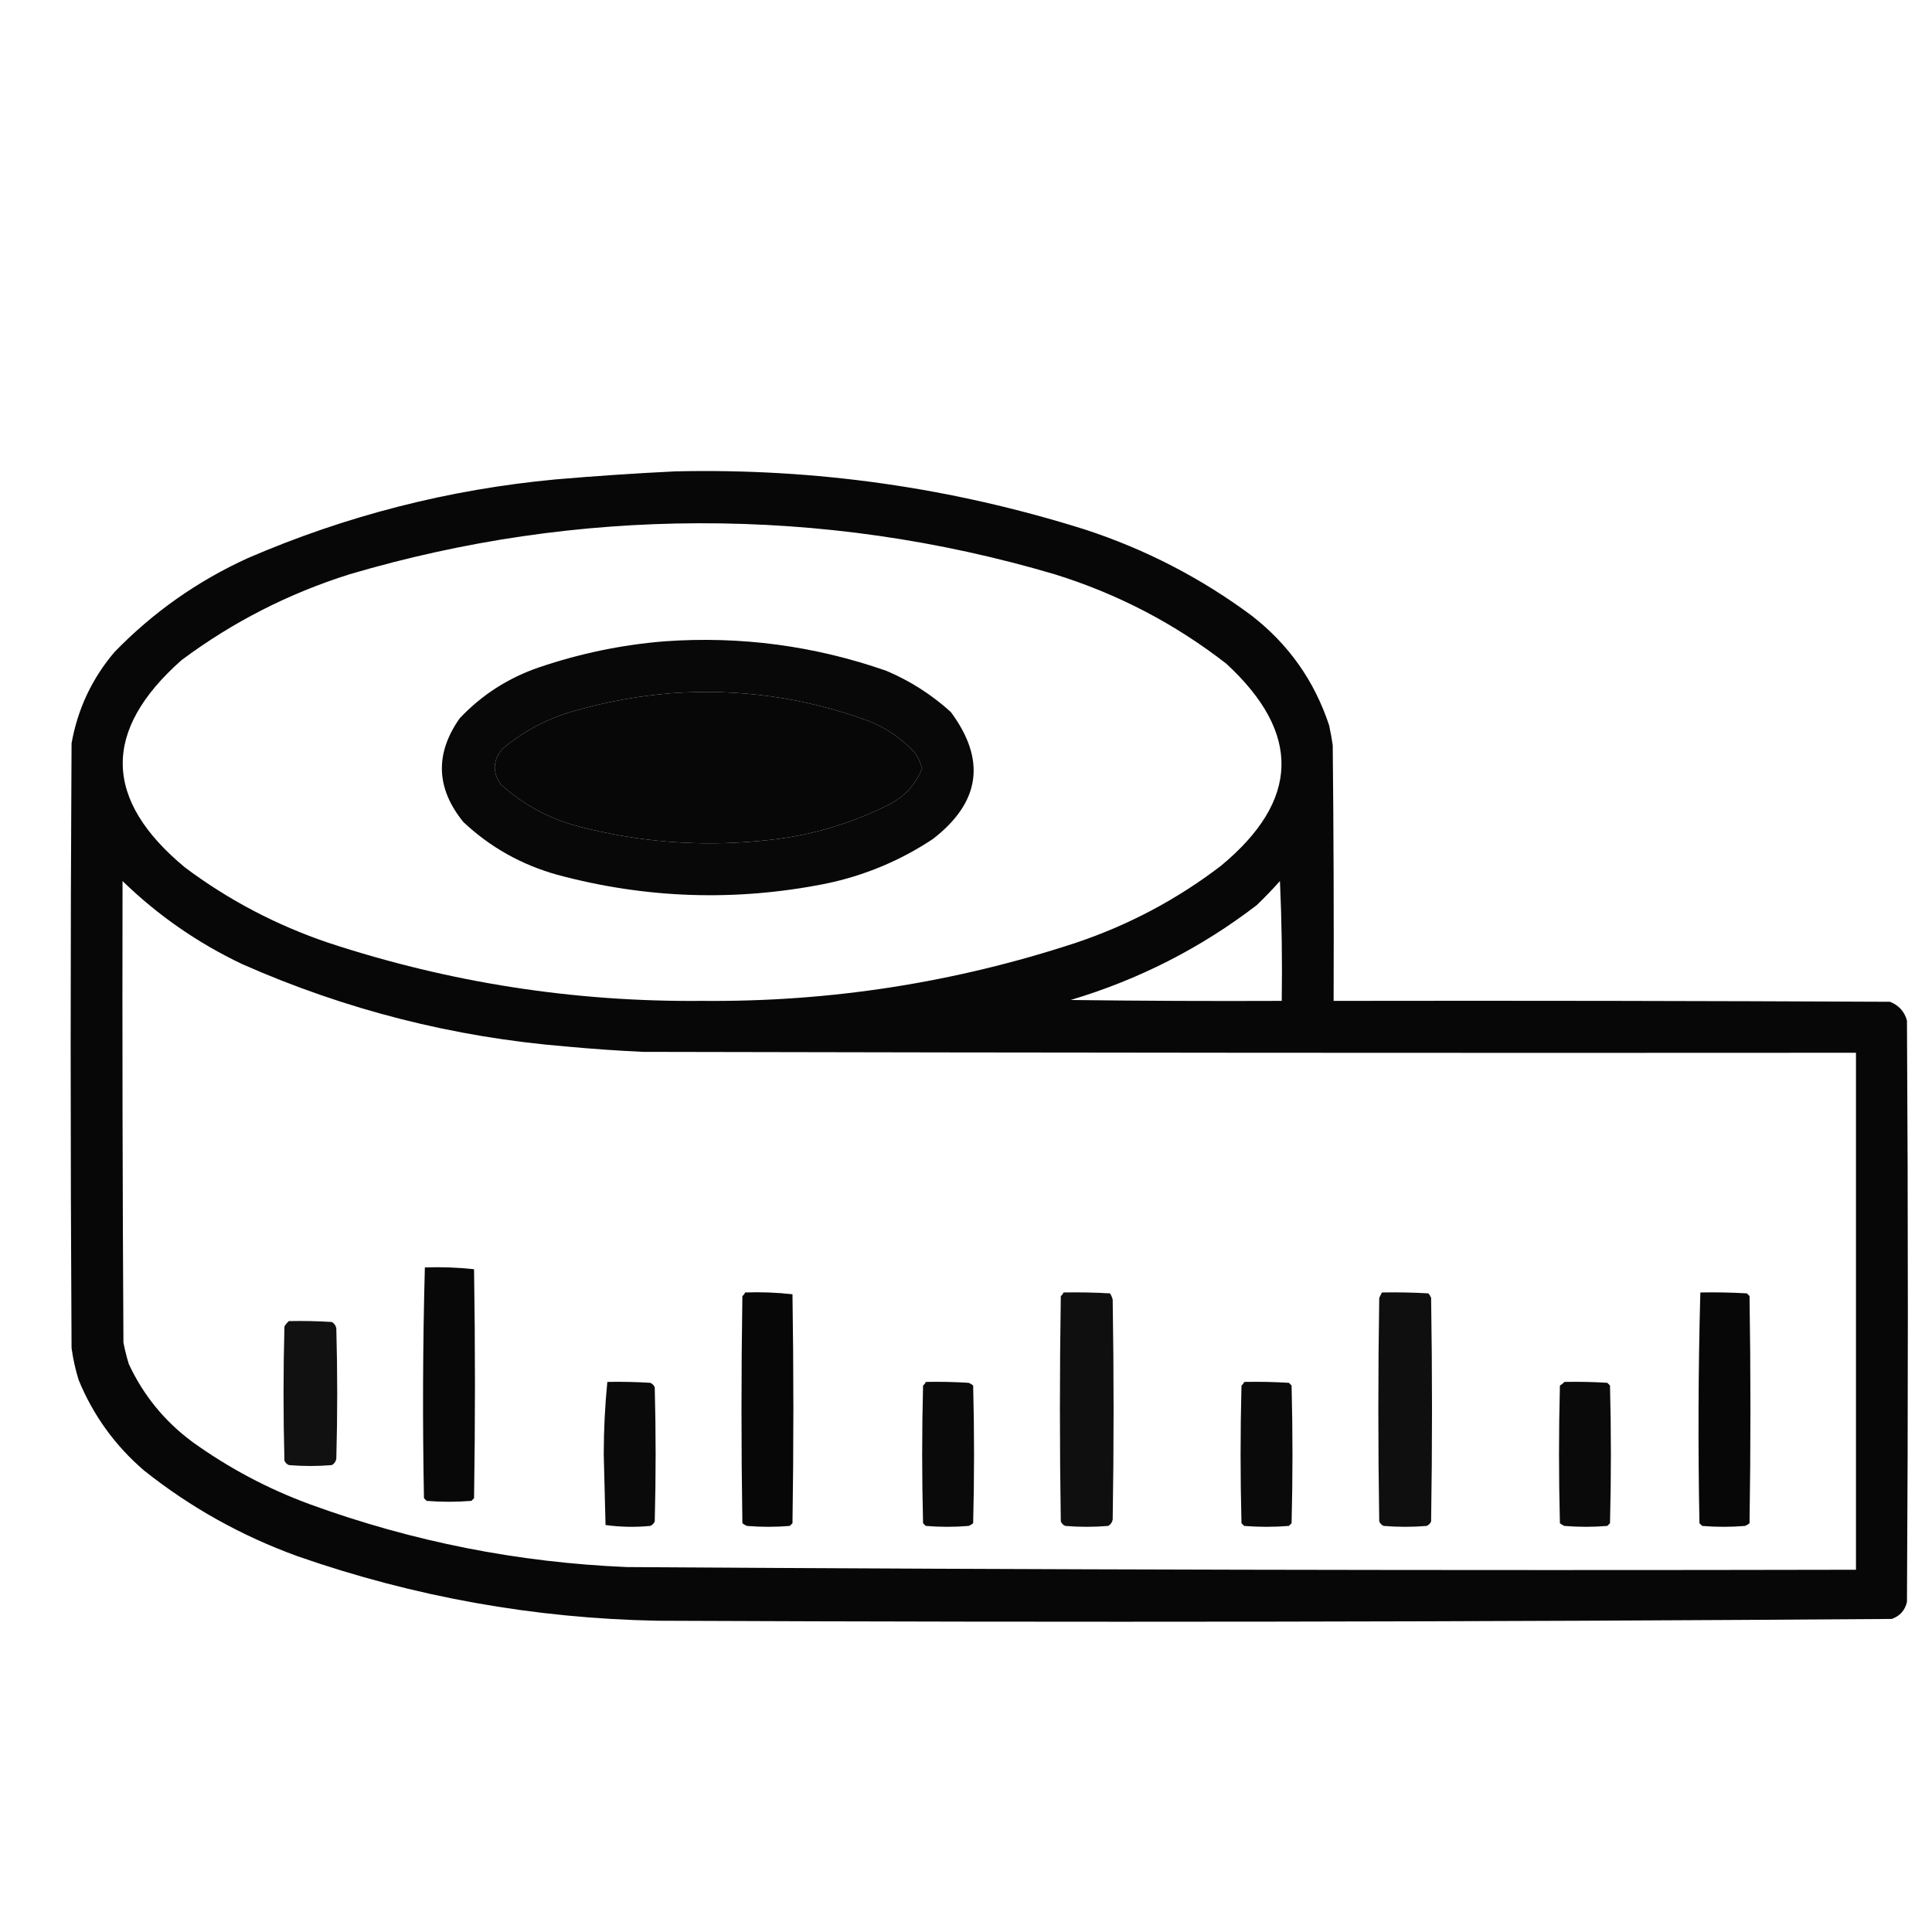 <svg xmlns:xlink="http://www.w3.org/1999/xlink" style="shape-rendering:geometricPrecision; text-rendering:geometricPrecision; image-rendering:optimizeQuality; fill-rule:evenodd; clip-rule:evenodd" height="1080px" width="1080px" version="1.1" xmlns="http://www.w3.org/2000/svg">
<g><path d="M 377.5,263.5 C 455.672,261.691 532.005,272.525 606.5,296C 640.219,307.024 671.219,323.024 699.5,344C 720.293,360.098 734.793,380.598 743,405.5C 743.774,409.147 744.441,412.814 745,416.5C 745.5,464.166 745.667,511.832 745.5,559.5C 849.167,559.333 952.834,559.5 1056.5,560C 1061.43,561.927 1064.59,565.427 1066,570.5C 1066.67,678.833 1066.67,787.167 1066,895.5C 1064.9,900.206 1062.06,903.373 1057.5,905C 827.555,906.664 597.555,906.997 367.5,906C 298.563,904.677 231.563,892.677 166.5,870C 135.054,858.619 106.388,842.619 80.5,822C 64.281,808.049 52.114,791.215 44,771.5C 42.157,765.617 40.823,759.617 40,753.5C 39.333,640.833 39.333,528.167 40,415.5C 43.438,396.293 51.438,379.293 64,364.5C 85.507,342.333 110.341,324.833 138.5,312C 193.454,288.261 250.788,273.594 310.5,268C 332.964,266.069 355.297,264.569 377.5,263.5 Z M 390.5,292.5 C 458.232,292.343 524.565,301.843 589.5,321C 624.68,331.92 656.68,348.587 685.5,371C 727.624,409.835 726.624,447.502 682.5,484C 658.006,502.751 631.006,517.084 601.5,527C 533.66,549.335 463.993,560.168 392.5,559.5C 321.002,560.167 251.335,549.334 183.5,527C 154.496,517.168 127.83,503.168 103.5,485C 57.657,447.062 56.99,408.396 101.5,369C 129.99,347.754 161.323,331.754 195.5,321C 259.274,302.199 324.274,292.699 390.5,292.5 Z M 375.5,387.5 C 413.326,384.811 449.992,389.977 485.5,403C 495.819,407.073 504.652,413.24 512,421.5C 513.442,424.05 514.608,426.716 515.5,429.5C 511.781,438.721 505.447,445.554 496.5,450C 474.15,461.172 450.484,467.839 425.5,470C 391.006,473.386 357.006,470.719 323.5,462C 307.004,457.672 292.504,449.838 280,438.5C 275.104,431.567 275.437,424.9 281,418.5C 293.183,408.324 307.017,401.157 322.5,397C 340,392.1 357.667,388.934 375.5,387.5 Z M 68.5,492.5 C 88.172,511.645 110.505,527.145 135.5,539C 193.188,564.506 253.522,579.839 316.5,585C 330.81,586.332 345.143,587.332 359.5,588C 585.5,588.5 811.5,588.667 1037.5,588.5C 1037.5,684.833 1037.5,781.167 1037.5,877.5C 808.492,877.976 579.492,877.476 350.5,876C 289.644,873.47 230.644,861.803 173.5,841C 149.846,832.32 127.846,820.653 107.5,806C 91.975,794.479 80.142,779.979 72,762.5C 70.794,758.55 69.794,754.55 69,750.5C 68.5,664.501 68.333,578.501 68.5,492.5 Z M 715.5,492.5 C 716.497,514.66 716.831,536.994 716.5,559.5C 677.165,559.667 637.832,559.5 598.5,559C 636.57,547.633 671.237,529.966 702.5,506C 707.064,501.605 711.398,497.105 715.5,492.5 Z" fill="#000000" style="opacity:0.972"></path></g>
<g><path d="M 371.5,358.5 C 414.01,355.48 455.343,360.98 495.5,375C 508.823,380.658 520.823,388.324 531.5,398C 551.394,424.8 548.06,448.466 521.5,469C 503.166,481.162 483.166,489.495 461.5,494C 411.085,504.014 361.085,502.348 311.5,489C 291.488,483.417 273.988,473.583 259,459.5C 243.72,440.623 243.054,421.29 257,401.5C 269.439,388.358 284.273,378.858 301.5,373C 324.339,365.253 347.673,360.42 371.5,358.5 Z M 375.5,387.5 C 357.667,388.934 340,392.1 322.5,397C 307.017,401.157 293.183,408.324 281,418.5C 275.437,424.9 275.104,431.567 280,438.5C 292.504,449.838 307.004,457.672 323.5,462C 357.006,470.719 391.006,473.386 425.5,470C 450.484,467.839 474.15,461.172 496.5,450C 505.447,445.554 511.781,438.721 515.5,429.5C 514.608,426.716 513.442,424.05 512,421.5C 504.652,413.24 495.819,407.073 485.5,403C 449.992,389.977 413.326,384.811 375.5,387.5 Z" fill="#000000" style="opacity:0.965"></path></g>
<g><path d="M 237.5,708.5 C 246.751,708.182 255.917,708.515 265,709.5C 265.667,752.167 265.667,794.833 265,837.5C 264.5,838 264,838.5 263.5,839C 255.167,839.667 246.833,839.667 238.5,839C 238,838.5 237.5,838 237,837.5C 236.173,794.429 236.339,751.429 237.5,708.5 Z" fill="#000000" style="opacity:0.968"></path></g>
<g><path d="M 416.5,722.5 C 425.418,722.183 434.251,722.516 443,723.5C 443.667,766.167 443.667,808.833 443,851.5C 442.5,852 442,852.5 441.5,853C 433.5,853.667 425.5,853.667 417.5,853C 416.584,852.626 415.75,852.126 415,851.5C 414.333,809.167 414.333,766.833 415,724.5C 415.717,723.956 416.217,723.289 416.5,722.5 Z" fill="#000000" style="opacity:0.969"></path></g>
<g><path d="M 594.5,722.5 C 603.173,722.334 611.84,722.5 620.5,723C 621.191,724.067 621.691,725.234 622,726.5C 622.667,767.5 622.667,808.5 622,849.5C 621.682,851.061 620.849,852.228 619.5,853C 611.5,853.667 603.5,853.667 595.5,853C 594.333,852.5 593.5,851.667 593,850.5C 592.333,808.5 592.333,766.5 593,724.5C 593.717,723.956 594.217,723.289 594.5,722.5 Z" fill="#000000" style="opacity:0.938"></path></g>
<g><path d="M 772.5,722.5 C 781.173,722.334 789.84,722.5 798.5,723C 799.126,723.75 799.626,724.584 800,725.5C 800.667,767.167 800.667,808.833 800,850.5C 799.5,851.667 798.667,852.5 797.5,853C 789.5,853.667 781.5,853.667 773.5,853C 772.333,852.5 771.5,851.667 771,850.5C 770.333,808.833 770.333,767.167 771,725.5C 771.513,724.473 772.013,723.473 772.5,722.5 Z" fill="#000000" style="opacity:0.939"></path></g>
<g><path d="M 950.5,722.5 C 959.173,722.334 967.84,722.5 976.5,723C 977,723.5 977.5,724 978,724.5C 978.667,766.833 978.667,809.167 978,851.5C 977.25,852.126 976.416,852.626 975.5,853C 967.5,853.667 959.5,853.667 951.5,853C 951,852.5 950.5,852 950,851.5C 949.173,808.429 949.339,765.429 950.5,722.5 Z" fill="#000000" style="opacity:0.969"></path></g>
<g><path d="M 161.5,738.5 C 169.507,738.334 177.507,738.5 185.5,739C 186.849,739.772 187.682,740.939 188,742.5C 188.667,766.833 188.667,791.167 188,815.5C 187.682,817.061 186.849,818.228 185.5,819C 177.5,819.667 169.5,819.667 161.5,819C 160.333,818.5 159.5,817.667 159,816.5C 158.333,791.5 158.333,766.5 159,741.5C 159.698,740.309 160.531,739.309 161.5,738.5 Z" fill="#000000" style="opacity:0.931"></path></g>
<g><path d="M 339.5,772.5 C 347.507,772.334 355.507,772.5 363.5,773C 364.667,773.5 365.5,774.333 366,775.5C 366.667,800.5 366.667,825.5 366,850.5C 365.5,851.667 364.667,852.5 363.5,853C 355.118,853.803 346.785,853.636 338.5,852.5C 338.167,839.333 337.833,826.167 337.5,813C 337.518,799.278 338.185,785.778 339.5,772.5 Z" fill="#000000" style="opacity:0.96"></path></g>
<g><path d="M 517.5,772.5 C 525.507,772.334 533.507,772.5 541.5,773C 542.416,773.374 543.25,773.874 544,774.5C 544.667,800.167 544.667,825.833 544,851.5C 543.25,852.126 542.416,852.626 541.5,853C 533.5,853.667 525.5,853.667 517.5,853C 517,852.5 516.5,852 516,851.5C 515.333,825.833 515.333,800.167 516,774.5C 516.717,773.956 517.217,773.289 517.5,772.5 Z" fill="#000000" style="opacity:0.96"></path></g>
<g><path d="M 695.5,772.5 C 703.84,772.334 712.173,772.5 720.5,773C 721,773.5 721.5,774 722,774.5C 722.667,800.167 722.667,825.833 722,851.5C 721.5,852 721,852.5 720.5,853C 712.167,853.667 703.833,853.667 695.5,853C 695,852.5 694.5,852 694,851.5C 693.333,825.833 693.333,800.167 694,774.5C 694.717,773.956 695.217,773.289 695.5,772.5 Z" fill="#000000" style="opacity:0.959"></path></g>
<g><path d="M 874.5,772.5 C 882.507,772.334 890.507,772.5 898.5,773C 899,773.5 899.5,774 900,774.5C 900.667,800.167 900.667,825.833 900,851.5C 899.5,852 899,852.5 898.5,853C 890.5,853.667 882.5,853.667 874.5,853C 873.584,852.626 872.75,852.126 872,851.5C 871.333,825.833 871.333,800.167 872,774.5C 872.995,773.934 873.828,773.267 874.5,772.5 Z" fill="#000000" style="opacity:0.96"></path></g>
</svg>
